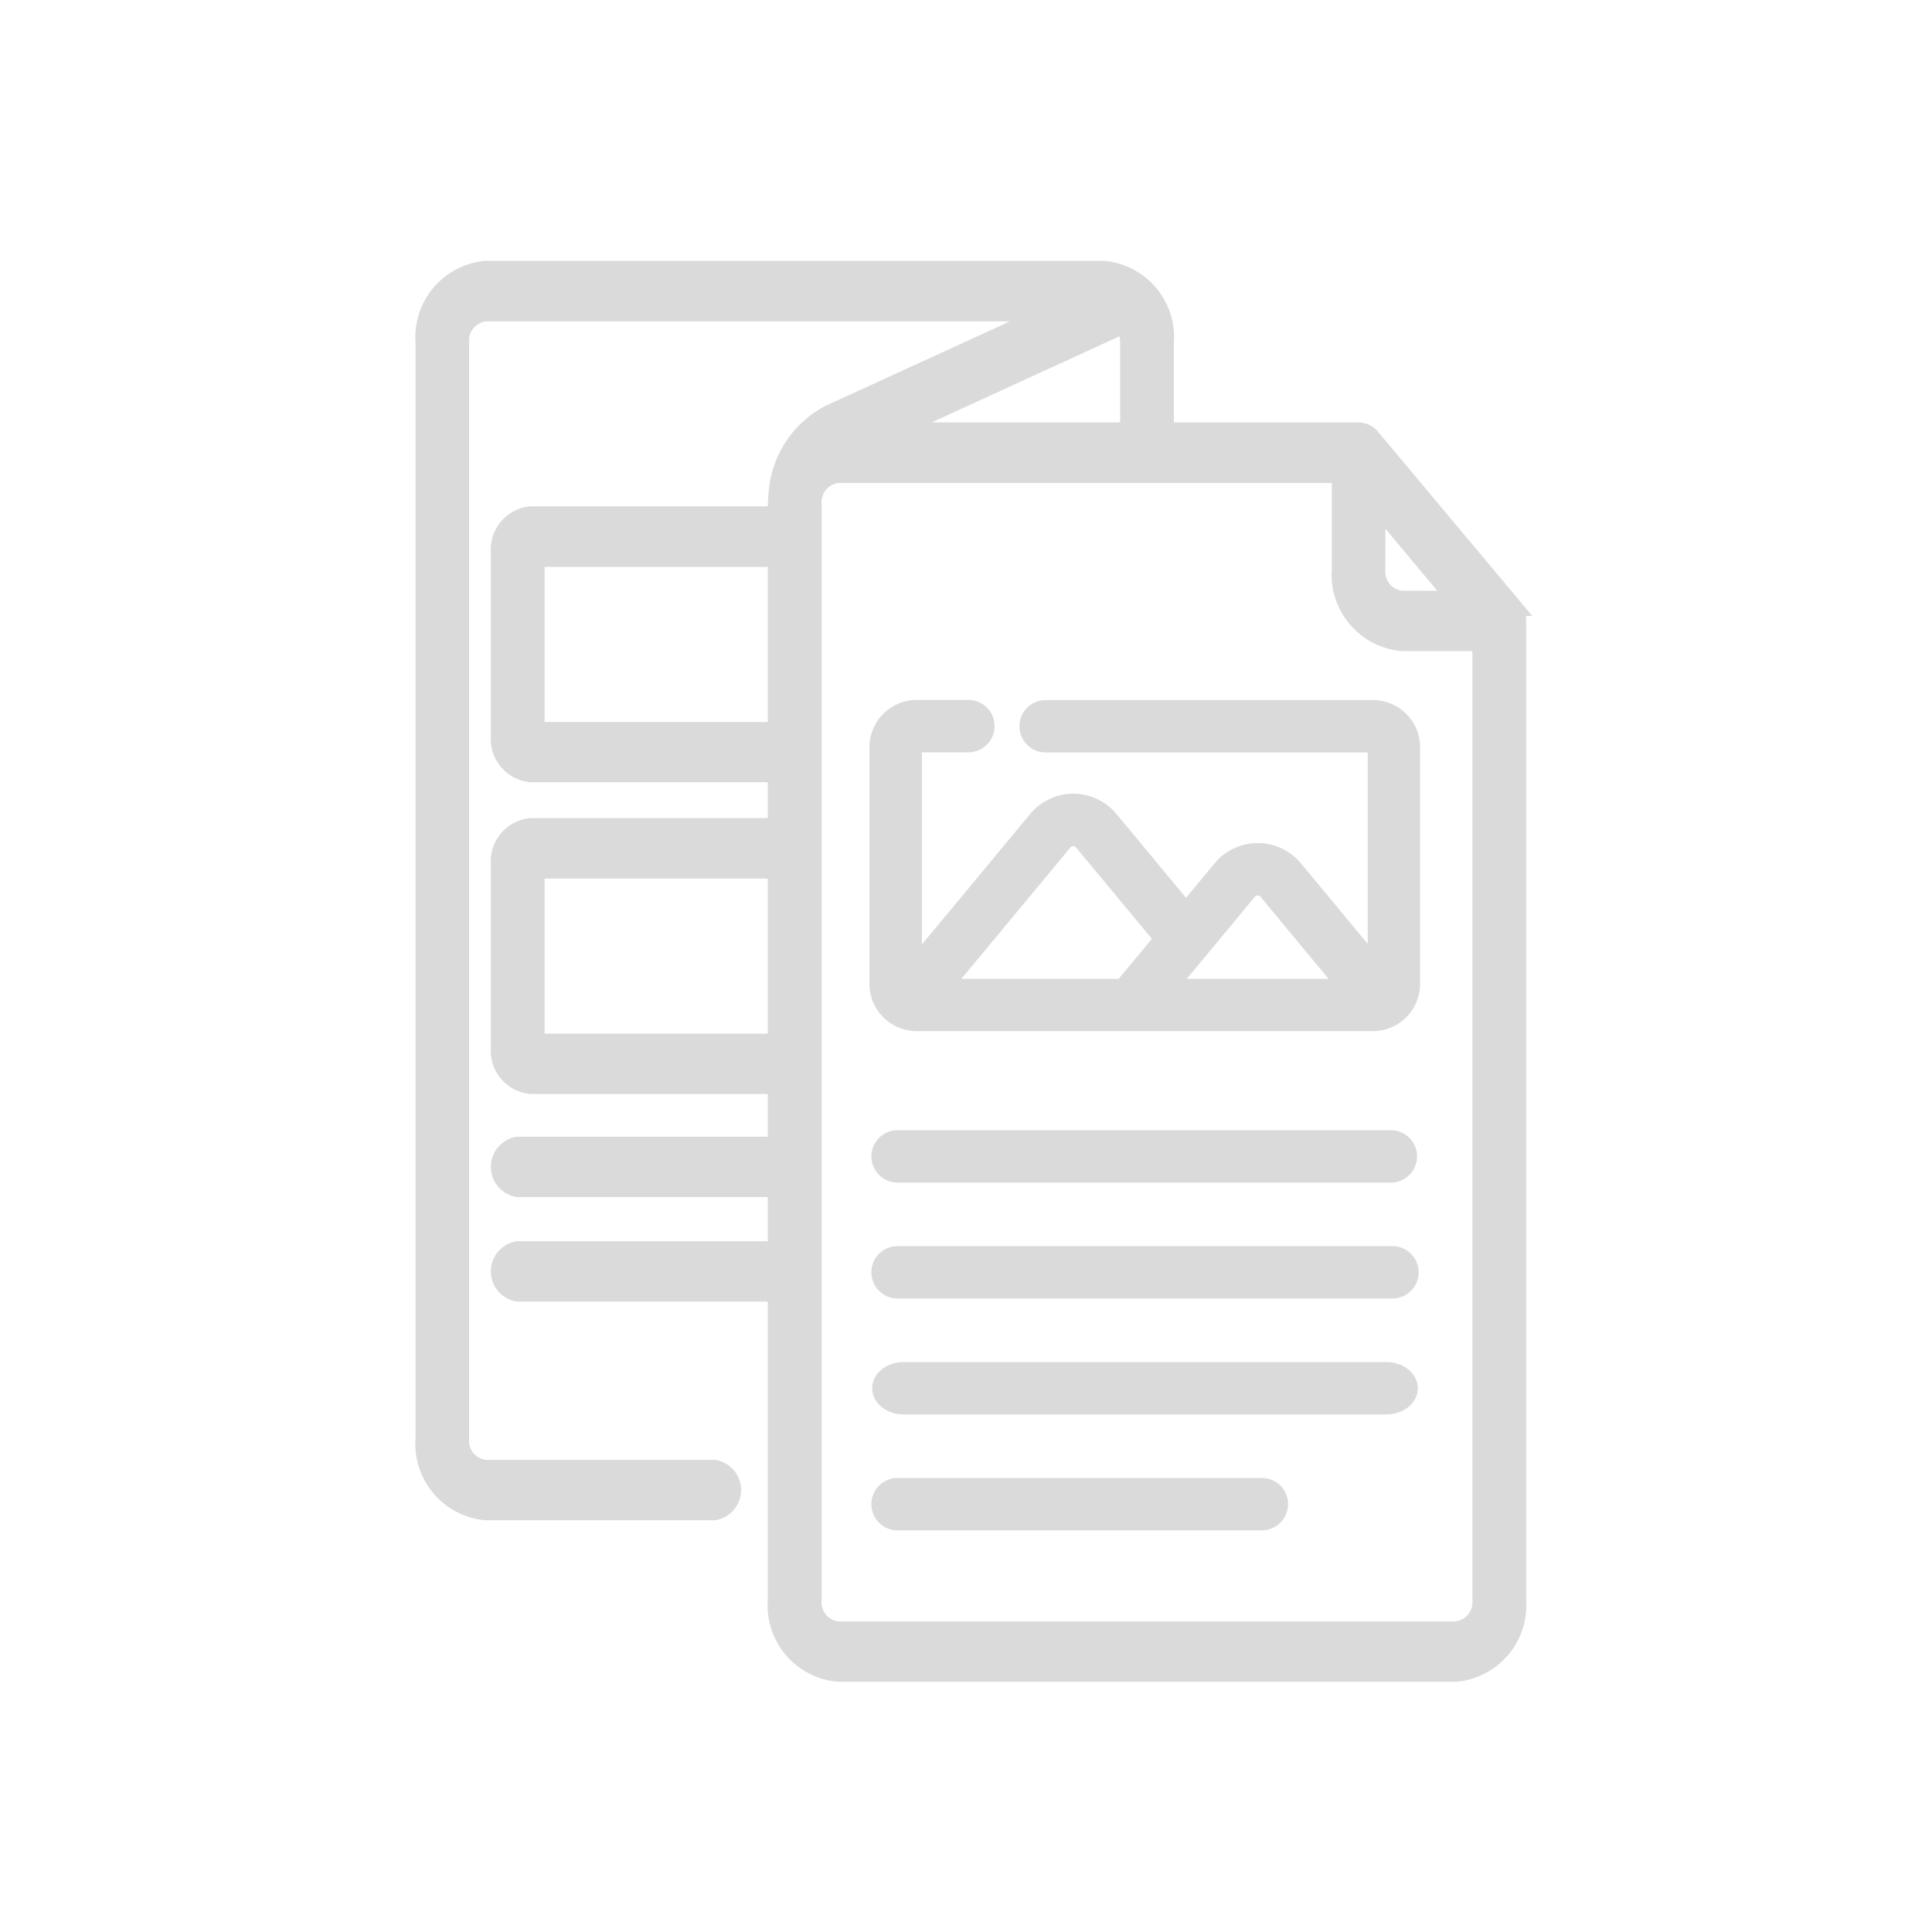 <svg xmlns="http://www.w3.org/2000/svg" width="50" height="50" viewBox="0 0 50 50">
  <g id="brochure" transform="translate(14369 933)">
    <g id="brochure-2" data-name="brochure" transform="translate(-14381.325 -926)">
      <path id="Path_1123" data-name="Path 1123" d="M226.7,337.623H213.934a.428.428,0,1,0,0,.855H226.7a.428.428,0,0,0,0-.855Z" transform="translate(-178.359 -315.123)" fill="#dadada" stroke="#dadada" stroke-width="0.5"/>
      <path id="Path_1124" data-name="Path 1124" d="M226.7,378.638H213.934a.428.428,0,1,0,0,.855H226.7a.428.428,0,1,0,0-.855Z" transform="translate(-178.359 -353.138)" fill="#dadada" stroke="#dadada" stroke-width="0.5"/>
      <path id="Path_1125" data-name="Path 1125" d="M226.557,419.653H214.075c-.314,0-.569.191-.569.428s.255.428.569.428h12.483c.314,0,.569-.192.569-.428S226.871,419.653,226.557,419.653Z" transform="translate(-178.359 -391.153)" fill="#dadada" stroke="#dadada" stroke-width="0.5"/>
      <path id="Path_1126" data-name="Path 1126" d="M45.945,8.691,42.3,4.338a.412.412,0,0,0-.315-.156H36.955V1.867A1.737,1.737,0,0,0,35.392,0h-16a1.737,1.737,0,0,0-1.563,1.867v28.36a1.737,1.737,0,0,0,1.563,1.867h5.918a.54.54,0,0,0,0-1.063H19.388a.748.748,0,0,1-.673-.8V1.867a.748.748,0,0,1,.673-.8H34.109L28.3,3.728a2.5,2.5,0,0,0-1.333,2.026,4.482,4.482,0,0,0-.02.6H20.564a.873.873,0,0,0-.786.939v4.762a.873.873,0,0,0,.786.939h6.381v1.428H20.564a.873.873,0,0,0-.786.939v4.762a.873.873,0,0,0,.786.939h6.381v1.605H20.223a.54.54,0,0,0,0,1.063h6.722v1.642H20.223a.54.54,0,0,0,0,1.063h6.722v7.972a1.737,1.737,0,0,0,1.563,1.867h16a1.737,1.737,0,0,0,1.563-1.867V9.067a.588.588,0,0,0-.13-.376ZM42.432,6l2.124,2.538H43.1a.748.748,0,0,1-.673-.8ZM29.791,4.182l6.13-2.811a.9.9,0,0,1,.144.5V4.182Zm-9.123,7.752V7.422h6.277v4.513Zm0,8.066V15.488h6.277V20ZM44.512,35.213h-16a.748.748,0,0,1-.673-.8V6.049a.749.749,0,0,1,.673-.8H41.542V7.731A1.737,1.737,0,0,0,43.1,9.6h2.081V34.409a.748.748,0,0,1-.673.8Z" transform="translate(5.5)" fill="#dadada" stroke="#dadada" stroke-width="0.5"/>
      <path id="Path_1127" data-name="Path 1127" d="M225.047,158.831H216.6a.428.428,0,1,0,0,.855h8.449a.117.117,0,0,1,.116.116v5.781l-2.172-2.617a1.2,1.2,0,0,0-1.849,0l-.932,1.123-1.992-2.4a1.2,1.2,0,0,0-1.849,0l-3.245,3.91v-5.8a.117.117,0,0,1,.116-.116H214.6a.428.428,0,0,0,0-.855h-1.359a.973.973,0,0,0-.972.972v6.126a.973.973,0,0,0,.972.972h11.807a.973.973,0,0,0,.972-.972V159.8A.973.973,0,0,0,225.047,158.831Zm-3.247,4.682a.346.346,0,0,1,.533,0l2.1,2.532H219.7Zm-4.773-1.276a.346.346,0,0,1,.533,0l2.094,2.523-1.067,1.285h-4.721Z" transform="translate(-177.193 -147.463)" fill="#dadada" stroke="#dadada" stroke-width="0.5"/>
      <path id="Path_1128" data-name="Path 1128" d="M223.32,419.653h-9.386a.428.428,0,1,0,0,.855h9.386a.428.428,0,1,0,0-.855Z" transform="translate(-178.359 -388.153)" fill="#dadada" stroke="#dadada" stroke-width="0.5"/>
    </g>
    <rect id="Rectangle_555" data-name="Rectangle 555" width="50" height="50" transform="translate(-14369 -933)" fill="rgba(0,0,0,0)"/>
  </g>
</svg>
